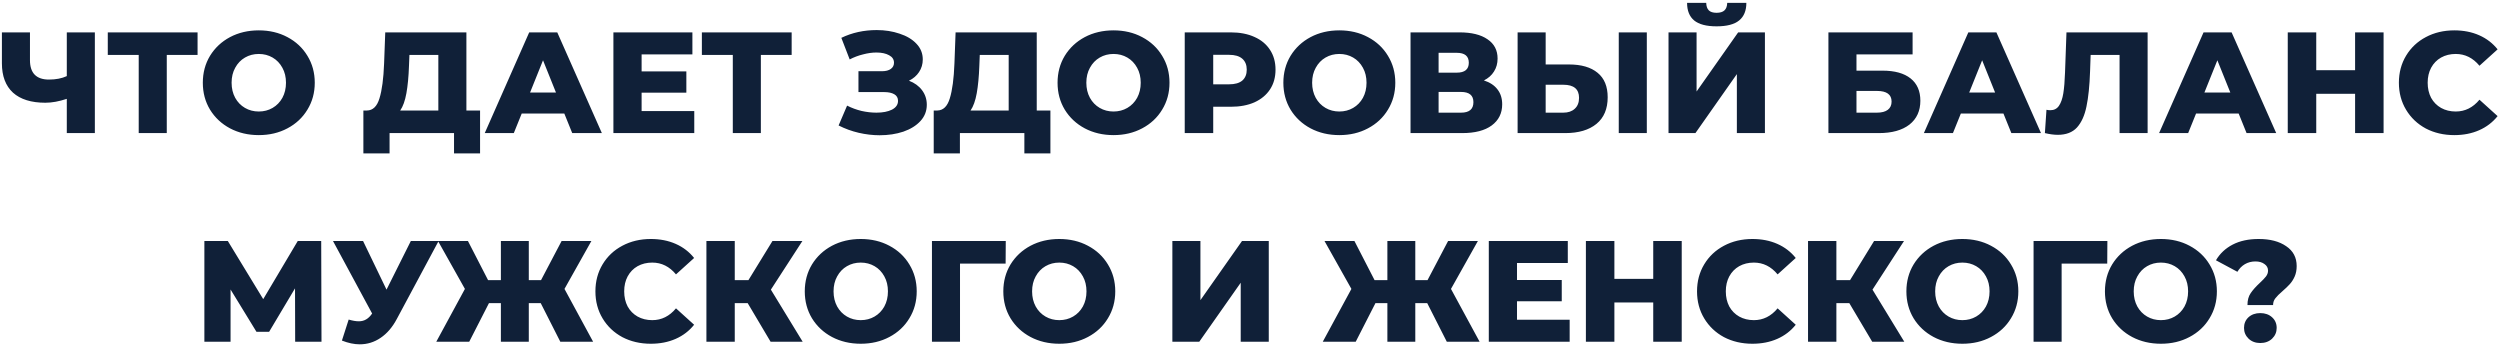 <?xml version="1.0" encoding="UTF-8"?> <svg xmlns="http://www.w3.org/2000/svg" width="695" height="96" viewBox="0 0 695 96" fill="none"> <path d="M26.37 9V37H18.57V27.48C16.41 28.2 14.423 28.56 12.61 28.56C8.69 28.56 5.69 27.627 3.61 25.76C1.557 23.867 0.53 21.147 0.53 17.6V9H8.33V16.72C8.33 20.32 10.09 22.12 13.61 22.12C15.53 22.12 17.183 21.8 18.57 21.16V9H26.37ZM54.923 15.28H46.363V37H38.563V15.28H29.963V9H54.923V15.28ZM71.944 37.56C68.984 37.56 66.317 36.933 63.944 35.68C61.597 34.427 59.744 32.693 58.384 30.48C57.05 28.267 56.384 25.773 56.384 23C56.384 20.227 57.05 17.733 58.384 15.52C59.744 13.307 61.597 11.573 63.944 10.32C66.317 9.067 68.984 8.44 71.944 8.44C74.904 8.44 77.557 9.067 79.904 10.32C82.277 11.573 84.13 13.307 85.464 15.52C86.824 17.733 87.504 20.227 87.504 23C87.504 25.773 86.824 28.267 85.464 30.48C84.13 32.693 82.277 34.427 79.904 35.68C77.557 36.933 74.904 37.56 71.944 37.56ZM71.944 31C73.357 31 74.637 30.667 75.784 30C76.93 29.333 77.837 28.4 78.504 27.2C79.17 25.973 79.504 24.573 79.504 23C79.504 21.427 79.17 20.04 78.504 18.84C77.837 17.613 76.93 16.667 75.784 16C74.637 15.333 73.357 15 71.944 15C70.53 15 69.25 15.333 68.104 16C66.957 16.667 66.05 17.613 65.384 18.84C64.717 20.04 64.384 21.427 64.384 23C64.384 24.573 64.717 25.973 65.384 27.2C66.05 28.4 66.957 29.333 68.104 30C69.25 30.667 70.53 31 71.944 31ZM133.459 30.72V42.64H126.219V37H108.299V42.64H101.019V30.72H102.019C103.672 30.693 104.832 29.56 105.499 27.32C106.192 25.08 106.619 21.853 106.779 17.64L107.099 9H129.659V30.72H133.459ZM113.699 18.32C113.592 21.307 113.352 23.84 112.979 25.92C112.606 28 112.032 29.6 111.259 30.72H121.859V15.28H113.819L113.699 18.32ZM156.879 31.56H145.039L142.839 37H134.759L147.119 9H154.919L167.319 37H159.079L156.879 31.56ZM154.559 25.72L150.959 16.76L147.359 25.72H154.559ZM193.007 30.88V37H170.527V9H192.487V15.12H178.367V19.84H190.807V25.76H178.367V30.88H193.007ZM220.08 15.28H211.52V37H203.72V15.28H195.12V9H220.08V15.28ZM252.691 22.44C254.238 23.027 255.451 23.907 256.331 25.08C257.211 26.253 257.651 27.6 257.651 29.12C257.651 30.853 257.064 32.36 255.891 33.64C254.718 34.92 253.131 35.907 251.131 36.6C249.131 37.267 246.931 37.6 244.531 37.6C242.638 37.6 240.704 37.373 238.731 36.92C236.784 36.467 234.918 35.787 233.131 34.88L235.491 29.36C236.744 30 238.078 30.493 239.491 30.84C240.931 31.16 242.318 31.32 243.651 31.32C245.411 31.32 246.851 31.04 247.971 30.48C249.091 29.893 249.651 29.08 249.651 28.04C249.651 27.213 249.304 26.6 248.611 26.2C247.918 25.8 246.984 25.6 245.811 25.6H238.651V19.8H245.171C246.238 19.8 247.064 19.587 247.651 19.16C248.238 18.733 248.531 18.16 248.531 17.44C248.531 16.533 248.078 15.84 247.171 15.36C246.264 14.853 245.091 14.6 243.651 14.6C242.478 14.6 241.238 14.773 239.931 15.12C238.624 15.44 237.384 15.907 236.211 16.52L233.891 10.52C236.878 9.08 240.158 8.36 243.731 8.36C246.024 8.36 248.144 8.693 250.091 9.36C252.064 10 253.624 10.933 254.771 12.16C255.944 13.387 256.531 14.84 256.531 16.52C256.531 17.827 256.184 19 255.491 20.04C254.824 21.053 253.891 21.853 252.691 22.44ZM292.014 30.72V42.64H284.774V37H266.854V42.64H259.574V30.72H260.574C262.227 30.693 263.387 29.56 264.054 27.32C264.747 25.08 265.174 21.853 265.334 17.64L265.654 9H288.214V30.72H292.014ZM272.254 18.32C272.147 21.307 271.907 23.84 271.534 25.92C271.16 28 270.587 29.6 269.814 30.72H280.414V15.28H272.374L272.254 18.32ZM309.561 37.56C306.601 37.56 303.934 36.933 301.561 35.68C299.214 34.427 297.361 32.693 296.001 30.48C294.667 28.267 294.001 25.773 294.001 23C294.001 20.227 294.667 17.733 296.001 15.52C297.361 13.307 299.214 11.573 301.561 10.32C303.934 9.067 306.601 8.44 309.561 8.44C312.521 8.44 315.174 9.067 317.521 10.32C319.894 11.573 321.747 13.307 323.081 15.52C324.441 17.733 325.121 20.227 325.121 23C325.121 25.773 324.441 28.267 323.081 30.48C321.747 32.693 319.894 34.427 317.521 35.68C315.174 36.933 312.521 37.56 309.561 37.56ZM309.561 31C310.974 31 312.254 30.667 313.401 30C314.547 29.333 315.454 28.4 316.121 27.2C316.787 25.973 317.121 24.573 317.121 23C317.121 21.427 316.787 20.04 316.121 18.84C315.454 17.613 314.547 16.667 313.401 16C312.254 15.333 310.974 15 309.561 15C308.147 15 306.867 15.333 305.721 16C304.574 16.667 303.667 17.613 303.001 18.84C302.334 20.04 302.001 21.427 302.001 23C302.001 24.573 302.334 25.973 303.001 27.2C303.667 28.4 304.574 29.333 305.721 30C306.867 30.667 308.147 31 309.561 31ZM342.155 9C344.689 9 346.889 9.427 348.755 10.28C350.622 11.107 352.062 12.307 353.075 13.88C354.089 15.427 354.595 17.253 354.595 19.36C354.595 21.467 354.089 23.293 353.075 24.84C352.062 26.387 350.622 27.587 348.755 28.44C346.889 29.267 344.689 29.68 342.155 29.68H337.275V37H329.355V9H342.155ZM341.675 23.44C343.302 23.44 344.529 23.093 345.355 22.4C346.182 21.68 346.595 20.667 346.595 19.36C346.595 18.053 346.182 17.04 345.355 16.32C344.529 15.6 343.302 15.24 341.675 15.24H337.275V23.44H341.675ZM372.334 37.56C369.374 37.56 366.708 36.933 364.334 35.68C361.988 34.427 360.134 32.693 358.774 30.48C357.441 28.267 356.774 25.773 356.774 23C356.774 20.227 357.441 17.733 358.774 15.52C360.134 13.307 361.988 11.573 364.334 10.32C366.708 9.067 369.374 8.44 372.334 8.44C375.294 8.44 377.948 9.067 380.294 10.32C382.668 11.573 384.521 13.307 385.854 15.52C387.214 17.733 387.894 20.227 387.894 23C387.894 25.773 387.214 28.267 385.854 30.48C384.521 32.693 382.668 34.427 380.294 35.68C377.948 36.933 375.294 37.56 372.334 37.56ZM372.334 31C373.748 31 375.028 30.667 376.174 30C377.321 29.333 378.228 28.4 378.894 27.2C379.561 25.973 379.894 24.573 379.894 23C379.894 21.427 379.561 20.04 378.894 18.84C378.228 17.613 377.321 16.667 376.174 16C375.028 15.333 373.748 15 372.334 15C370.921 15 369.641 15.333 368.494 16C367.348 16.667 366.441 17.613 365.774 18.84C365.108 20.04 364.774 21.427 364.774 23C364.774 24.573 365.108 25.973 365.774 27.2C366.441 28.4 367.348 29.333 368.494 30C369.641 30.667 370.921 31 372.334 31ZM412.529 22.36C414.182 22.893 415.436 23.72 416.289 24.84C417.169 25.96 417.609 27.347 417.609 29C417.609 31.48 416.636 33.44 414.689 34.88C412.769 36.293 410.036 37 406.489 37H392.129V9H405.729C409.089 9 411.689 9.64 413.529 10.92C415.396 12.173 416.329 13.96 416.329 16.28C416.329 17.64 415.996 18.84 415.329 19.88C414.689 20.92 413.756 21.747 412.529 22.36ZM399.929 20.2H404.969C407.209 20.2 408.329 19.28 408.329 17.44C408.329 15.6 407.209 14.68 404.969 14.68H399.929V20.2ZM406.169 31.32C408.462 31.32 409.609 30.347 409.609 28.4C409.609 26.507 408.462 25.56 406.169 25.56H399.929V31.32H406.169ZM436.175 17.92C439.615 17.92 442.268 18.693 444.135 20.24C446.001 21.76 446.935 24.027 446.935 27.04C446.935 30.267 445.895 32.733 443.815 34.44C441.735 36.147 438.841 37 435.135 37H421.895V9H429.695V17.92H436.175ZM434.615 31.32C435.948 31.32 437.001 30.96 437.775 30.24C438.575 29.52 438.975 28.507 438.975 27.2C438.975 24.773 437.521 23.56 434.615 23.56H429.695V31.32H434.615ZM450.015 9H457.815V37H450.015V9ZM463.848 9H471.648V25.44L483.208 9H490.648V37H482.848V20.6L471.328 37H463.848V9ZM477.208 7.32C474.381 7.32 472.301 6.773 470.968 5.68C469.661 4.587 469.008 2.96 469.008 0.8H474.328C474.354 1.733 474.594 2.427 475.048 2.88C475.501 3.333 476.221 3.56 477.208 3.56C478.194 3.56 478.928 3.333 479.408 2.88C479.888 2.427 480.141 1.733 480.168 0.8H485.488C485.488 2.96 484.821 4.587 483.488 5.68C482.154 6.773 480.061 7.32 477.208 7.32ZM508.301 9H531.701V15.12H516.101V19.64H523.341C526.727 19.64 529.327 20.36 531.141 21.8C532.954 23.24 533.861 25.307 533.861 28C533.861 30.827 532.847 33.04 530.821 34.64C528.794 36.213 525.954 37 522.301 37H508.301V9ZM521.781 31.32C523.114 31.32 524.127 31.053 524.821 30.52C525.514 29.987 525.861 29.227 525.861 28.24C525.861 26.267 524.501 25.28 521.781 25.28H516.101V31.32H521.781ZM556.957 31.56H545.117L542.917 37H534.837L547.197 9H554.997L567.397 37H559.157L556.957 31.56ZM554.637 25.72L551.037 16.76L547.437 25.72H554.637ZM597.038 9V37H589.238V15.28H581.198L581.038 19.84C580.905 23.84 580.571 27.093 580.038 29.6C579.531 32.107 578.651 34.053 577.398 35.44C576.145 36.8 574.371 37.48 572.078 37.48C571.011 37.48 569.811 37.32 568.478 37L568.918 30.52C569.265 30.6 569.625 30.64 569.998 30.64C571.038 30.64 571.838 30.227 572.398 29.4C572.958 28.573 573.358 27.427 573.598 25.96C573.838 24.467 573.998 22.533 574.078 20.16L574.478 9H597.038ZM622.347 31.56H610.507L608.307 37H600.227L612.587 9H620.387L632.787 37H624.547L622.347 31.56ZM620.027 25.72L616.427 16.76L612.827 25.72H620.027ZM662.636 9V37H654.716V26.08H643.916V37H635.996V9H643.916V19.52H654.716V9H662.636ZM682.292 37.56C679.359 37.56 676.719 36.947 674.372 35.72C672.052 34.467 670.226 32.733 668.892 30.52C667.559 28.307 666.892 25.8 666.892 23C666.892 20.2 667.559 17.693 668.892 15.48C670.226 13.267 672.052 11.547 674.372 10.32C676.719 9.067 679.359 8.44 682.292 8.44C684.852 8.44 687.159 8.893 689.212 9.8C691.266 10.707 692.972 12.013 694.332 13.72L689.292 18.28C687.479 16.093 685.279 15 682.692 15C681.172 15 679.812 15.333 678.612 16C677.439 16.667 676.519 17.613 675.852 18.84C675.212 20.04 674.892 21.427 674.892 23C674.892 24.573 675.212 25.973 675.852 27.2C676.519 28.4 677.439 29.333 678.612 30C679.812 30.667 681.172 31 682.692 31C685.279 31 687.479 29.907 689.292 27.72L694.332 32.28C692.972 33.987 691.266 35.293 689.212 36.2C687.159 37.107 684.852 37.56 682.292 37.56ZM82.056 95L82.016 80.16L74.816 92.24H71.296L64.096 80.48V95H56.816V67H63.336L73.176 83.16L82.776 67H89.296L89.376 95H82.056ZM121.932 67L110.332 88.64C109.105 90.96 107.599 92.72 105.812 93.92C104.052 95.12 102.119 95.72 100.012 95.72C98.465 95.72 96.812 95.373 95.052 94.68L96.932 88.84C98.025 89.16 98.959 89.32 99.732 89.32C100.505 89.32 101.185 89.147 101.772 88.8C102.385 88.453 102.945 87.907 103.452 87.16L92.572 67H100.932L107.452 80.52L114.212 67H121.932ZM150.326 84.28H147.006V95H139.246V84.28H135.926L130.446 95H121.286L129.246 80.32L121.766 67H130.086L135.686 77.88H139.246V67H147.006V77.88H150.406L156.126 67H164.406L156.926 80.32L164.886 95H155.766L150.326 84.28ZM180.925 95.56C177.992 95.56 175.352 94.947 173.005 93.72C170.685 92.467 168.858 90.733 167.525 88.52C166.192 86.307 165.525 83.8 165.525 81C165.525 78.2 166.192 75.693 167.525 73.48C168.858 71.267 170.685 69.547 173.005 68.32C175.352 67.067 177.992 66.44 180.925 66.44C183.485 66.44 185.792 66.893 187.845 67.8C189.898 68.707 191.605 70.013 192.965 71.72L187.925 76.28C186.112 74.093 183.912 73 181.325 73C179.805 73 178.445 73.333 177.245 74C176.072 74.667 175.152 75.613 174.485 76.84C173.845 78.04 173.525 79.427 173.525 81C173.525 82.573 173.845 83.973 174.485 85.2C175.152 86.4 176.072 87.333 177.245 88C178.445 88.667 179.805 89 181.325 89C183.912 89 186.112 87.907 187.925 85.72L192.965 90.28C191.605 91.987 189.898 93.293 187.845 94.2C185.792 95.107 183.485 95.56 180.925 95.56ZM207.863 84.28H204.263V95H196.383V67H204.263V77.88H208.063L214.743 67H223.063L214.303 80.52L223.143 95H214.223L207.863 84.28ZM239.287 95.56C236.327 95.56 233.661 94.933 231.287 93.68C228.941 92.427 227.087 90.693 225.727 88.48C224.394 86.267 223.727 83.773 223.727 81C223.727 78.227 224.394 75.733 225.727 73.52C227.087 71.307 228.941 69.573 231.287 68.32C233.661 67.067 236.327 66.44 239.287 66.44C242.247 66.44 244.901 67.067 247.247 68.32C249.621 69.573 251.474 71.307 252.807 73.52C254.167 75.733 254.847 78.227 254.847 81C254.847 83.773 254.167 86.267 252.807 88.48C251.474 90.693 249.621 92.427 247.247 93.68C244.901 94.933 242.247 95.56 239.287 95.56ZM239.287 89C240.701 89 241.981 88.667 243.127 88C244.274 87.333 245.181 86.4 245.847 85.2C246.514 83.973 246.847 82.573 246.847 81C246.847 79.427 246.514 78.04 245.847 76.84C245.181 75.613 244.274 74.667 243.127 74C241.981 73.333 240.701 73 239.287 73C237.874 73 236.594 73.333 235.447 74C234.301 74.667 233.394 75.613 232.727 76.84C232.061 78.04 231.727 79.427 231.727 81C231.727 82.573 232.061 83.973 232.727 85.2C233.394 86.4 234.301 87.333 235.447 88C236.594 88.667 237.874 89 239.287 89ZM279.562 73.28H266.882V95H259.082V67H279.602L279.562 73.28ZM294.483 95.56C291.523 95.56 288.856 94.933 286.483 93.68C284.136 92.427 282.283 90.693 280.923 88.48C279.589 86.267 278.923 83.773 278.923 81C278.923 78.227 279.589 75.733 280.923 73.52C282.283 71.307 284.136 69.573 286.483 68.32C288.856 67.067 291.523 66.44 294.483 66.44C297.443 66.44 300.096 67.067 302.443 68.32C304.816 69.573 306.669 71.307 308.003 73.52C309.363 75.733 310.043 78.227 310.043 81C310.043 83.773 309.363 86.267 308.003 88.48C306.669 90.693 304.816 92.427 302.443 93.68C300.096 94.933 297.443 95.56 294.483 95.56ZM294.483 89C295.896 89 297.176 88.667 298.323 88C299.469 87.333 300.376 86.4 301.043 85.2C301.709 83.973 302.043 82.573 302.043 81C302.043 79.427 301.709 78.04 301.043 76.84C300.376 75.613 299.469 74.667 298.323 74C297.176 73.333 295.896 73 294.483 73C293.069 73 291.789 73.333 290.643 74C289.496 74.667 288.589 75.613 287.923 76.84C287.256 78.04 286.923 79.427 286.923 81C286.923 82.573 287.256 83.973 287.923 85.2C288.589 86.4 289.496 87.333 290.643 88C291.789 88.667 293.069 89 294.483 89ZM325.918 67H333.718V83.44L345.278 67H352.718V95H344.918V78.6L333.398 95H325.918V67ZM396.771 84.28H393.451V95H385.691V84.28H382.371L376.891 95H367.731L375.691 80.32L368.211 67H376.531L382.131 77.88H385.691V67H393.451V77.88H396.851L402.571 67H410.851L403.371 80.32L411.331 95H402.211L396.771 84.28ZM436.367 88.88V95H413.887V67H435.847V73.12H421.727V77.84H434.167V83.76H421.727V88.88H436.367ZM467.519 67V95H459.599V84.08H448.799V95H440.879V67H448.799V77.52H459.599V67H467.519ZM487.175 95.56C484.242 95.56 481.602 94.947 479.255 93.72C476.935 92.467 475.108 90.733 473.775 88.52C472.442 86.307 471.775 83.8 471.775 81C471.775 78.2 472.442 75.693 473.775 73.48C475.108 71.267 476.935 69.547 479.255 68.32C481.602 67.067 484.242 66.44 487.175 66.44C489.735 66.44 492.042 66.893 494.095 67.8C496.148 68.707 497.855 70.013 499.215 71.72L494.175 76.28C492.362 74.093 490.162 73 487.575 73C486.055 73 484.695 73.333 483.495 74C482.322 74.667 481.402 75.613 480.735 76.84C480.095 78.04 479.775 79.427 479.775 81C479.775 82.573 480.095 83.973 480.735 85.2C481.402 86.4 482.322 87.333 483.495 88C484.695 88.667 486.055 89 487.575 89C490.162 89 492.362 87.907 494.175 85.72L499.215 90.28C497.855 91.987 496.148 93.293 494.095 94.2C492.042 95.107 489.735 95.56 487.175 95.56ZM514.113 84.28H510.513V95H502.633V67H510.513V77.88H514.313L520.993 67H529.313L520.553 80.52L529.393 95H520.473L514.113 84.28ZM545.537 95.56C542.577 95.56 539.911 94.933 537.537 93.68C535.191 92.427 533.337 90.693 531.977 88.48C530.644 86.267 529.977 83.773 529.977 81C529.977 78.227 530.644 75.733 531.977 73.52C533.337 71.307 535.191 69.573 537.537 68.32C539.911 67.067 542.577 66.44 545.537 66.44C548.497 66.44 551.151 67.067 553.497 68.32C555.871 69.573 557.724 71.307 559.057 73.52C560.417 75.733 561.097 78.227 561.097 81C561.097 83.773 560.417 86.267 559.057 88.48C557.724 90.693 555.871 92.427 553.497 93.68C551.151 94.933 548.497 95.56 545.537 95.56ZM545.537 89C546.951 89 548.231 88.667 549.377 88C550.524 87.333 551.431 86.4 552.097 85.2C552.764 83.973 553.097 82.573 553.097 81C553.097 79.427 552.764 78.04 552.097 76.84C551.431 75.613 550.524 74.667 549.377 74C548.231 73.333 546.951 73 545.537 73C544.124 73 542.844 73.333 541.697 74C540.551 74.667 539.644 75.613 538.977 76.84C538.311 78.04 537.977 79.427 537.977 81C537.977 82.573 538.311 83.973 538.977 85.2C539.644 86.4 540.551 87.333 541.697 88C542.844 88.667 544.124 89 545.537 89ZM585.812 73.28H573.132V95H565.332V67H585.852L585.812 73.28ZM600.733 95.56C597.773 95.56 595.106 94.933 592.733 93.68C590.386 92.427 588.533 90.693 587.173 88.48C585.839 86.267 585.173 83.773 585.173 81C585.173 78.227 585.839 75.733 587.173 73.52C588.533 71.307 590.386 69.573 592.733 68.32C595.106 67.067 597.773 66.44 600.733 66.44C603.693 66.44 606.346 67.067 608.693 68.32C611.066 69.573 612.919 71.307 614.253 73.52C615.613 75.733 616.293 78.227 616.293 81C616.293 83.773 615.613 86.267 614.253 88.48C612.919 90.693 611.066 92.427 608.693 93.68C606.346 94.933 603.693 95.56 600.733 95.56ZM600.733 89C602.146 89 603.426 88.667 604.573 88C605.719 87.333 606.626 86.4 607.293 85.2C607.959 83.973 608.293 82.573 608.293 81C608.293 79.427 607.959 78.04 607.293 76.84C606.626 75.613 605.719 74.667 604.573 74C603.426 73.333 602.146 73 600.733 73C599.319 73 598.039 73.333 596.893 74C595.746 74.667 594.839 75.613 594.173 76.84C593.506 78.04 593.173 79.427 593.173 81C593.173 82.573 593.506 83.973 594.173 85.2C594.839 86.4 595.746 87.333 596.893 88C598.039 88.667 599.319 89 600.733 89ZM624.796 84.8C624.796 83.467 625.09 82.373 625.676 81.52C626.263 80.64 627.116 79.68 628.236 78.64C629.01 77.92 629.583 77.32 629.956 76.84C630.33 76.333 630.516 75.8 630.516 75.24C630.516 74.467 630.183 73.853 629.516 73.4C628.876 72.92 628.036 72.68 626.996 72.68C625.93 72.68 624.956 72.933 624.076 73.44C623.223 73.947 622.53 74.653 621.996 75.56L616.036 72.36C617.13 70.493 618.676 69.04 620.676 68C622.676 66.96 625.09 66.44 627.916 66.44C631.09 66.44 633.636 67.107 635.556 68.44C637.503 69.747 638.476 71.587 638.476 73.96C638.476 75.053 638.29 76.027 637.916 76.88C637.543 77.707 637.09 78.413 636.556 79C636.05 79.56 635.383 80.2 634.556 80.92C633.65 81.693 632.983 82.36 632.556 82.92C632.13 83.453 631.916 84.08 631.916 84.8H624.796ZM628.356 95.36C627.05 95.36 625.97 94.96 625.116 94.16C624.263 93.333 623.836 92.333 623.836 91.16C623.836 89.96 624.25 88.973 625.076 88.2C625.93 87.427 627.023 87.04 628.356 87.04C629.69 87.04 630.783 87.427 631.636 88.2C632.49 88.973 632.916 89.96 632.916 91.16C632.916 92.333 632.49 93.333 631.636 94.16C630.783 94.96 629.69 95.36 628.356 95.36Z" fill="#102038"></path> </svg> 